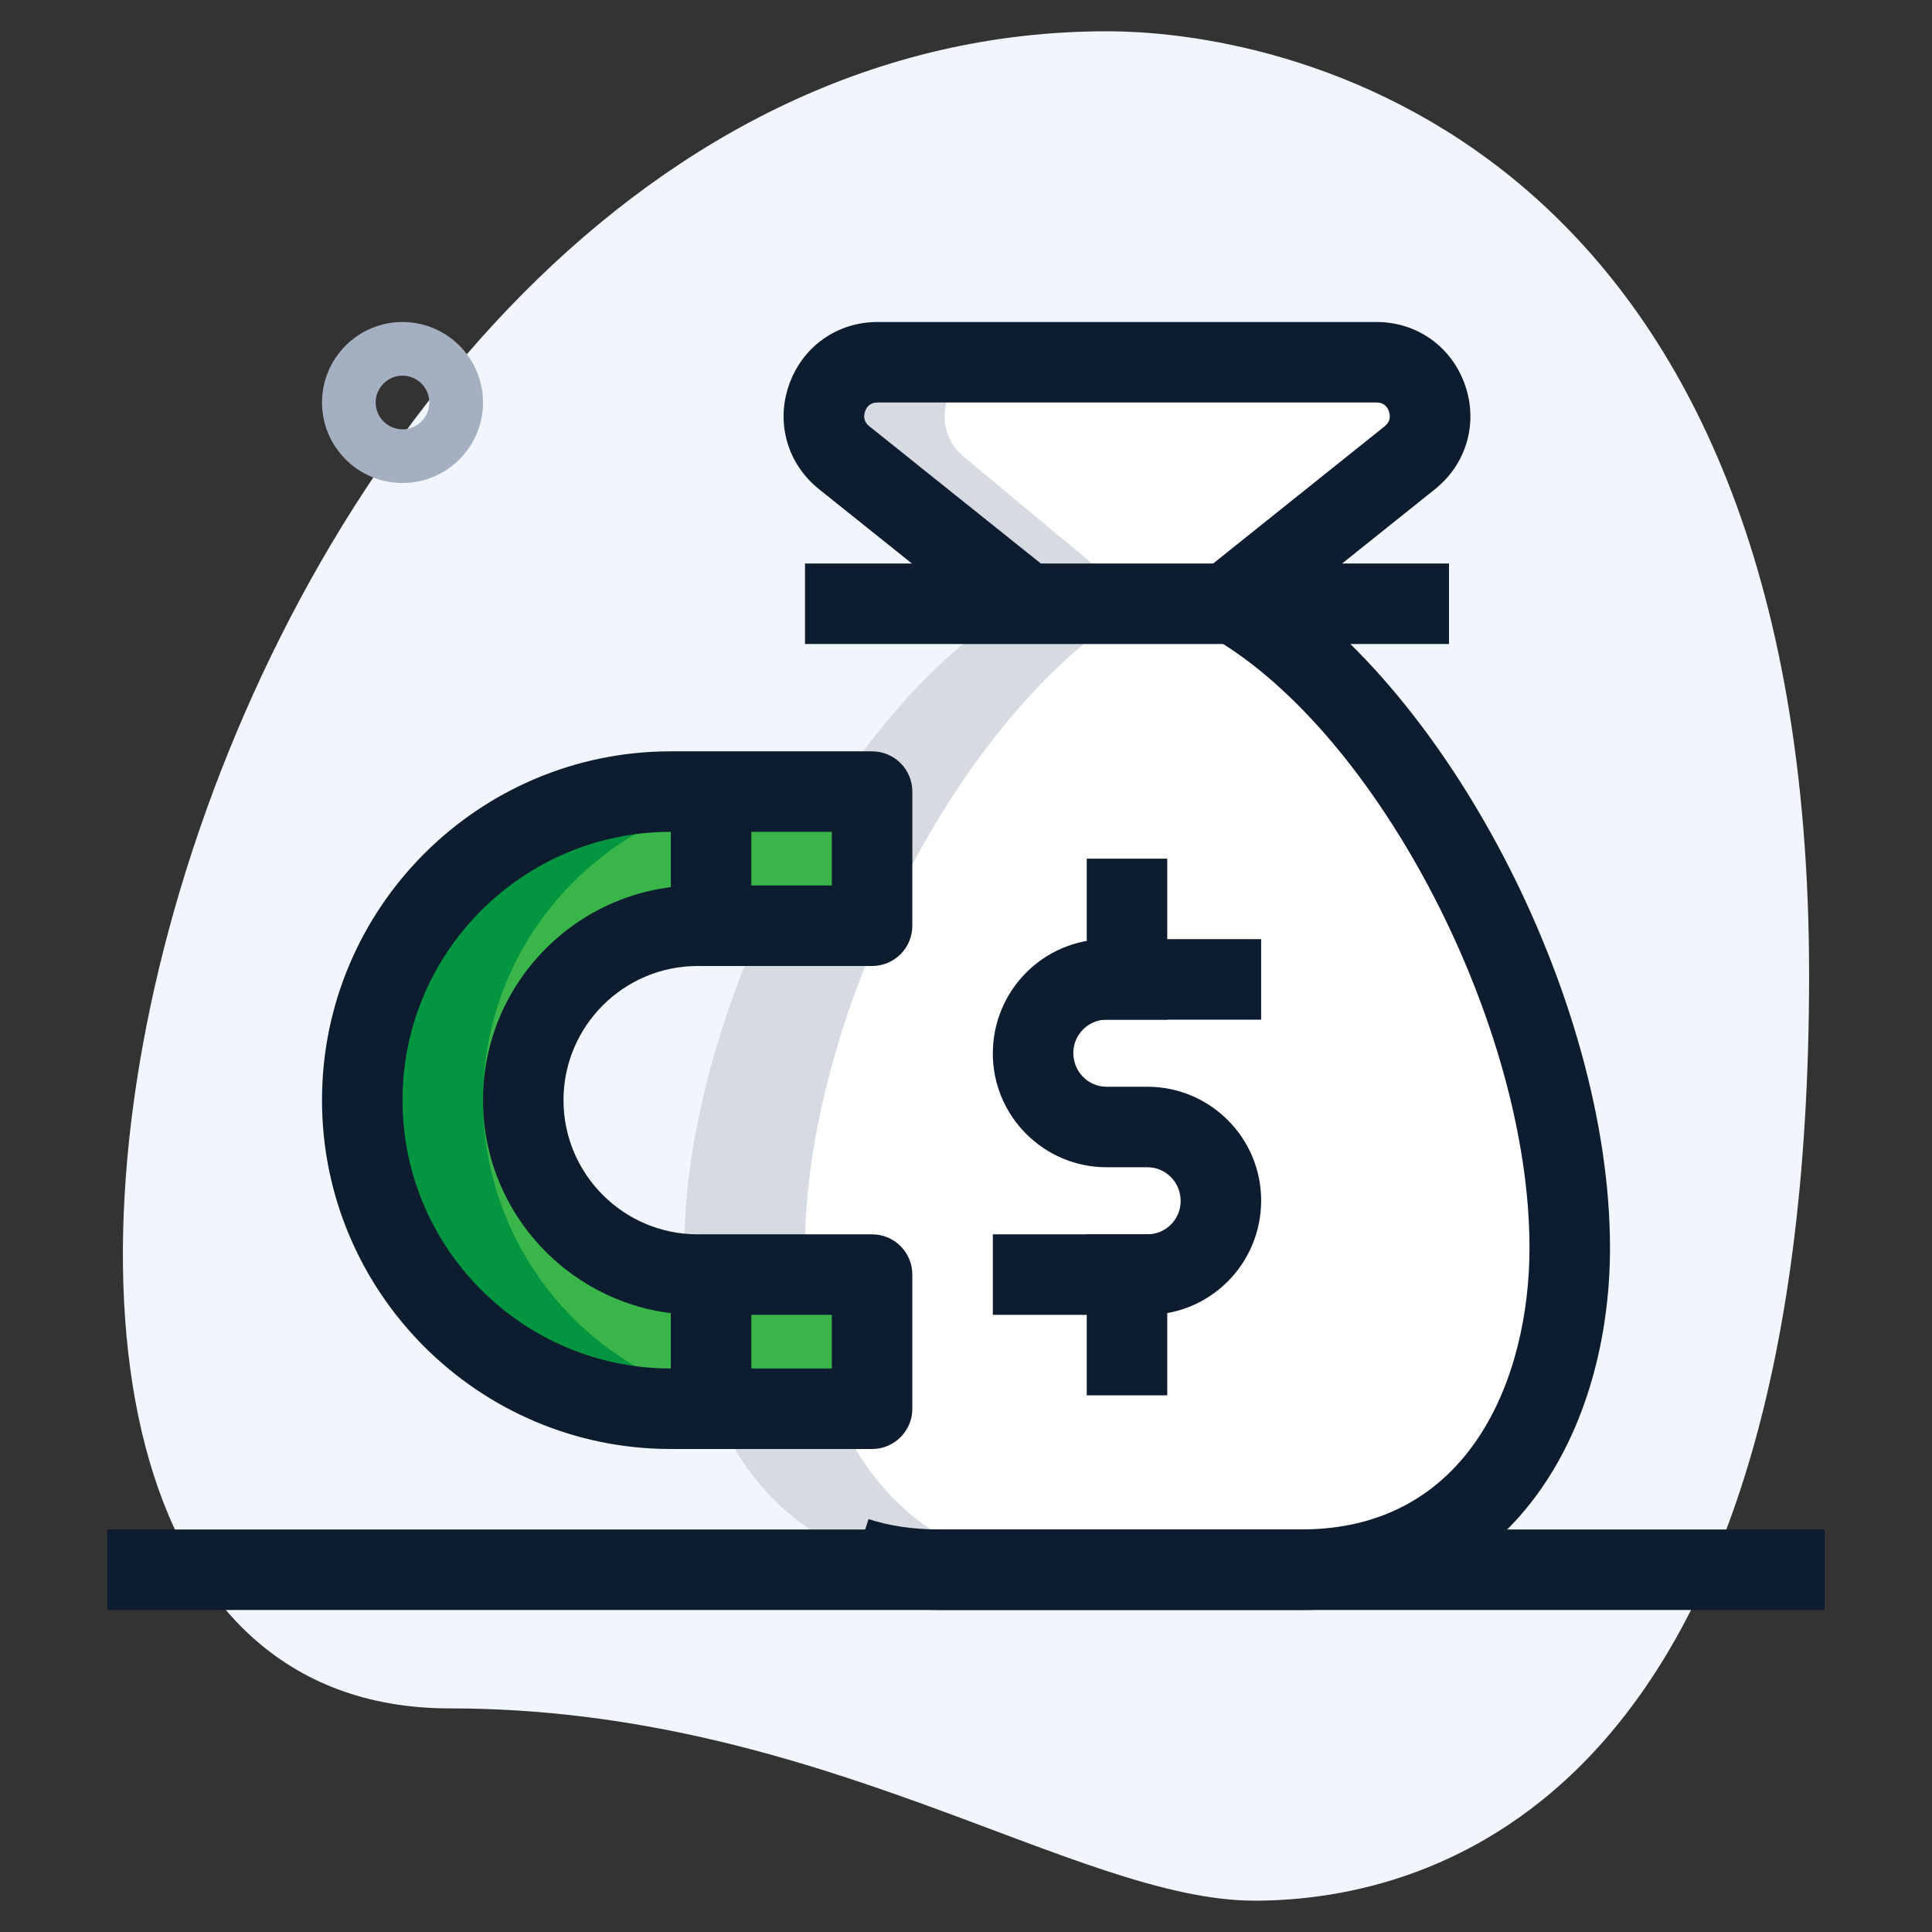 <?xml version="1.0" encoding="UTF-8"?>
<svg xmlns="http://www.w3.org/2000/svg" width="150" height="150" viewBox="0 0 150 150" fill="none">
  <rect x="0" y="0" width="150" height="150" fill="#333333" stroke="none"/>
  <path d="M34.904 132.638C63.725 132.638 83.517 147.567 97.404 147.567C111.292 147.567 140.458 139.583 140.458 75.696C140.458 11.808 101.221 2.429 85.946 2.429C14.417 2.429 -16.137 132.638 34.904 132.638Z" fill="#F1F6FC"></path>
  <path d="M31.25 37.5C27.804 37.5 25 34.696 25 31.25C25 27.804 27.804 25 31.25 25C34.696 25 37.5 27.804 37.5 31.25C37.5 34.696 34.696 37.5 31.25 37.5ZM31.25 29.167C30.104 29.167 29.167 30.104 29.167 31.25C29.167 32.396 30.104 33.333 31.25 33.333C32.396 33.333 33.333 32.396 33.333 31.25C33.333 30.104 32.396 29.167 31.25 29.167Z" fill="#A4AFC1"></path>
  <path d="M95.833 46.875C110.25 55.333 121.875 79.417 121.875 96.875C121.875 109.375 115.625 121.875 101.042 121.875H102.083H73.958C59.375 121.875 53.125 109.375 53.125 96.875C53.125 79.417 64.75 55.333 79.167 46.875L65.542 35.542C62.458 33.083 64.208 28.125 68.125 28.125H106.875C110.792 28.125 112.542 33.083 109.458 35.542L95.833 46.875Z" fill="white"></path>
  <path d="M62.5 96.875C62.5 79.417 74.125 55.333 88.542 46.875L74.917 35.542C71.833 33.083 73.583 28.125 77.5 28.125H68.125C64.208 28.125 62.458 33.083 65.542 35.542L79.167 46.875C64.75 55.333 53.125 79.417 53.125 96.875C53.125 109.375 59.375 121.875 73.958 121.875H83.333C68.75 121.875 62.5 109.375 62.5 96.875Z" fill="#D5DBE1"></path>
  <path d="M97.246 49.317L93.338 44.433L107.5 33.1C107.979 32.717 107.946 32.263 107.838 31.946C107.729 31.629 107.475 31.25 106.875 31.25H68.125C67.525 31.25 67.271 31.629 67.163 31.946C67.054 32.263 67.021 32.721 67.496 33.096L81.663 44.433L77.754 49.317L63.592 37.983C61.142 36.025 60.221 32.85 61.258 29.883C62.296 26.917 64.992 25 68.125 25H106.879C110.013 25 112.704 26.917 113.742 29.883C114.779 32.85 113.858 36.029 111.404 37.987L97.246 49.317Z" fill="#0D1C2E"></path>
  <path d="M62.5 43.75H112.5V50H62.5V43.75Z" fill="#0D1C2E"></path>
  <path d="M101.041 125H72.916C70.266 125 67.775 124.625 65.504 123.892L67.433 117.942C69.079 118.479 70.925 118.746 72.916 118.746H101.041C114.112 118.746 118.75 106.963 118.75 96.871C118.75 79.638 107.071 57.087 94.25 49.562L97.416 44.175C112.108 52.804 125 77.425 125 96.875C125 110.871 117.591 125 101.041 125Z" fill="#0D1C2E"></path>
  <path d="M89.083 102.083H77.083V95.833H89.083C90.508 95.833 91.666 94.675 91.666 93.25C91.666 91.783 90.508 90.625 89.083 90.625H85.916C81.046 90.625 77.083 86.663 77.083 81.792C77.083 76.879 81.046 72.917 85.916 72.917H97.916V79.167H85.916C84.491 79.167 83.333 80.325 83.333 81.75C83.333 83.217 84.491 84.375 85.916 84.375H89.083C93.954 84.375 97.916 88.338 97.916 93.208C97.916 98.121 93.954 102.083 89.083 102.083Z" fill="#0D1C2E"></path>
  <path d="M84.375 66.667H90.625V79.167H84.375V66.667Z" fill="#0D1C2E"></path>
  <path d="M84.375 95.833H90.625V108.333H84.375V95.833Z" fill="#0D1C2E"></path>
  <path d="M8.333 118.75H141.666V125H8.333V118.75Z" fill="#0D1C2E"></path>
  <path d="M54.167 71.875H66.667V61.458H52.083C38.85 61.458 28.125 72.183 28.125 85.417C28.125 98.65 38.85 109.375 52.083 109.375H66.667V98.958H54.167C46.688 98.958 40.625 92.896 40.625 85.417C40.625 77.937 46.688 71.875 54.167 71.875Z" fill="#39B54A"></path>
  <path d="M37.5 85.417C37.5 72.183 48.225 61.458 61.458 61.458H52.083C38.85 61.458 28.125 72.183 28.125 85.417C28.125 98.65 38.85 109.375 52.083 109.375H61.458C48.225 109.375 37.5 98.65 37.5 85.417Z" fill="#03953F"></path>
  <path d="M67.708 112.5H52.083C37.15 112.5 25 100.35 25 85.417C25 70.483 37.15 58.333 52.083 58.333H67.708C69.433 58.333 70.833 59.733 70.833 61.458V71.875C70.833 73.6 69.433 75 67.708 75H54.167C48.421 75 43.75 79.671 43.75 85.417C43.75 91.162 48.421 95.833 54.167 95.833H67.708C69.433 95.833 70.833 97.233 70.833 98.958V109.375C70.833 111.1 69.433 112.5 67.708 112.5ZM52.083 64.583C40.596 64.583 31.25 73.929 31.25 85.417C31.25 96.904 40.596 106.25 52.083 106.25H64.583V102.083H54.167C44.975 102.083 37.5 94.608 37.5 85.417C37.5 76.225 44.975 68.75 54.167 68.75H64.583V64.583H52.083Z" fill="#0D1C2E"></path>
  <path d="M52.083 61.458H58.333V71.875H52.083V61.458Z" fill="#0D1C2E"></path>
  <path d="M52.083 98.958H58.333V109.375H52.083V98.958Z" fill="#0D1C2E"></path>
</svg>
